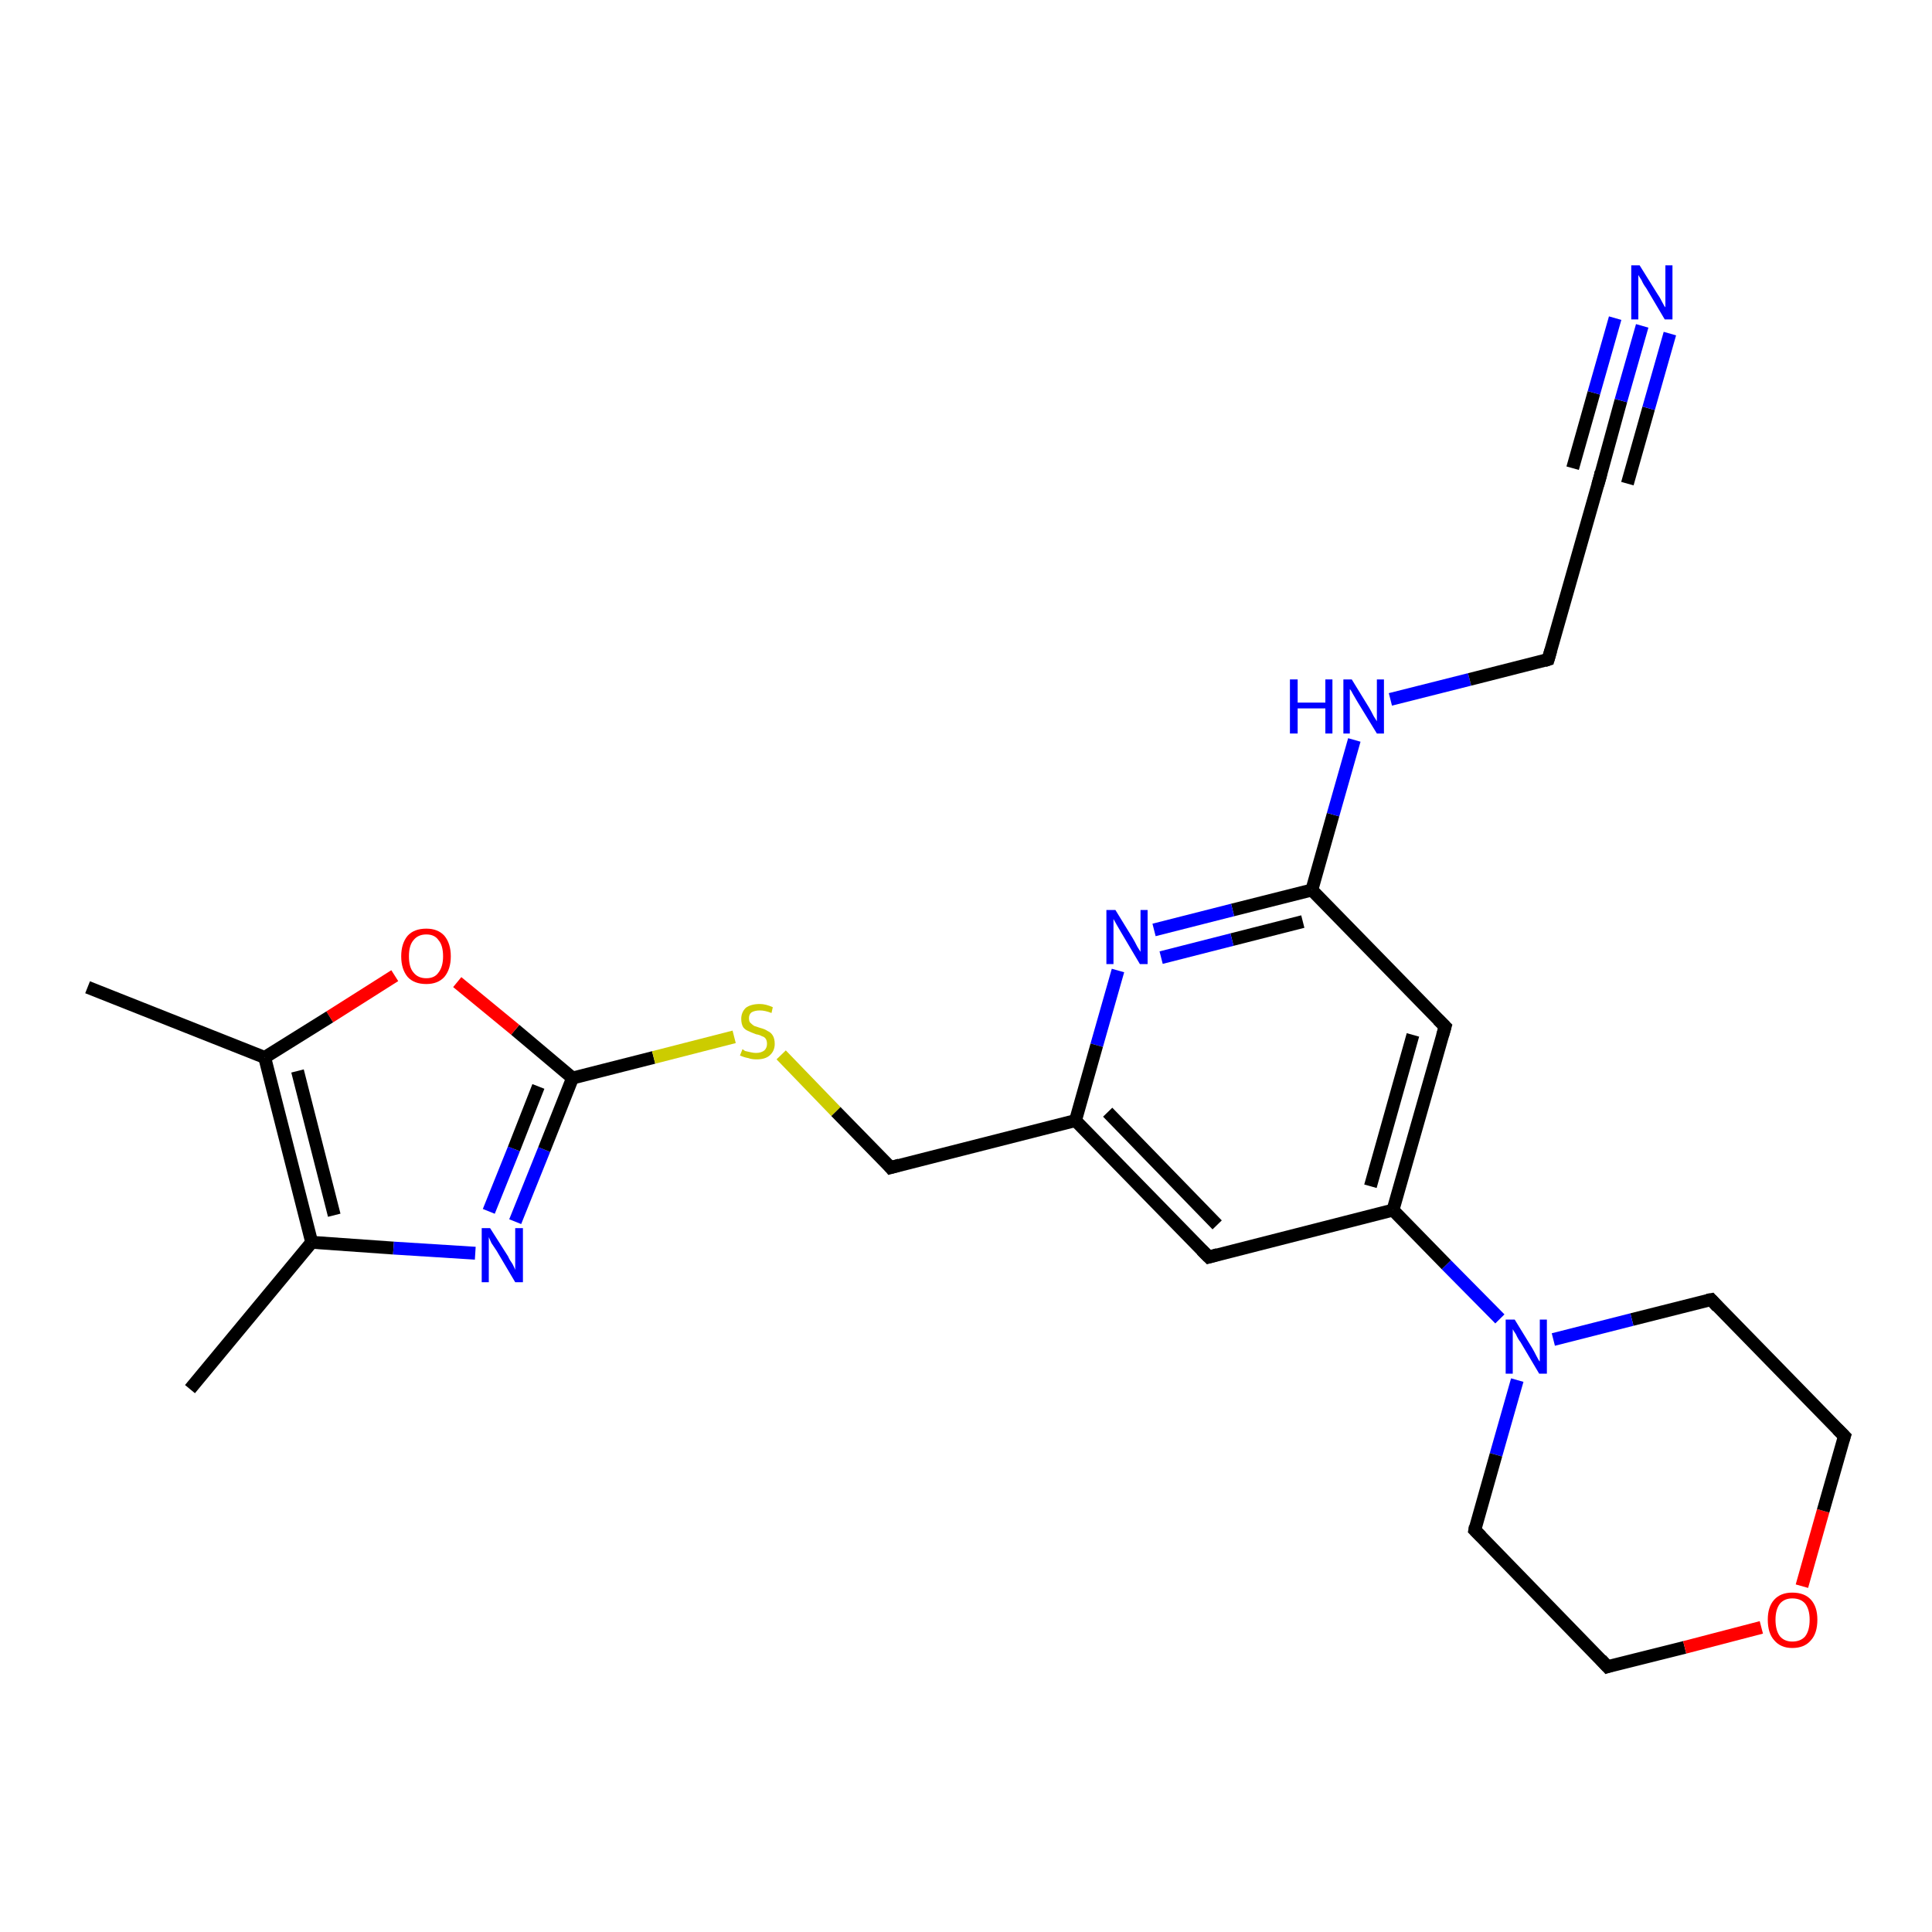<?xml version='1.0' encoding='iso-8859-1'?>
<svg version='1.1' baseProfile='full'
              xmlns='http://www.w3.org/2000/svg'
                      xmlns:rdkit='http://www.rdkit.org/xml'
                      xmlns:xlink='http://www.w3.org/1999/xlink'
                  xml:space='preserve'
width='300px' height='300px' viewBox='0 0 300 300'>
<!-- END OF HEADER -->
<rect style='opacity:1.0;fill:#FFFFFF;stroke:none' width='300.0' height='300.0' x='0.0' y='0.0'> </rect>
<path class='bond-0 atom-0 atom-1' d='M 29.5,215.7 L 48.4,192.9' style='fill:none;fill-rule:evenodd;stroke:#000000;stroke-width:2.0px;stroke-linecap:butt;stroke-linejoin:miter;stroke-opacity:1' />
<path class='bond-1 atom-1 atom-2' d='M 48.4,192.9 L 61.1,193.8' style='fill:none;fill-rule:evenodd;stroke:#000000;stroke-width:2.0px;stroke-linecap:butt;stroke-linejoin:miter;stroke-opacity:1' />
<path class='bond-1 atom-1 atom-2' d='M 61.1,193.8 L 73.8,194.6' style='fill:none;fill-rule:evenodd;stroke:#0000FF;stroke-width:2.0px;stroke-linecap:butt;stroke-linejoin:miter;stroke-opacity:1' />
<path class='bond-2 atom-2 atom-3' d='M 80.0,189.7 L 84.5,178.5' style='fill:none;fill-rule:evenodd;stroke:#0000FF;stroke-width:2.0px;stroke-linecap:butt;stroke-linejoin:miter;stroke-opacity:1' />
<path class='bond-2 atom-2 atom-3' d='M 84.5,178.5 L 88.9,167.4' style='fill:none;fill-rule:evenodd;stroke:#000000;stroke-width:2.0px;stroke-linecap:butt;stroke-linejoin:miter;stroke-opacity:1' />
<path class='bond-2 atom-2 atom-3' d='M 75.9,188.1 L 79.8,178.4' style='fill:none;fill-rule:evenodd;stroke:#0000FF;stroke-width:2.0px;stroke-linecap:butt;stroke-linejoin:miter;stroke-opacity:1' />
<path class='bond-2 atom-2 atom-3' d='M 79.8,178.4 L 83.6,168.7' style='fill:none;fill-rule:evenodd;stroke:#000000;stroke-width:2.0px;stroke-linecap:butt;stroke-linejoin:miter;stroke-opacity:1' />
<path class='bond-3 atom-3 atom-4' d='M 88.9,167.4 L 101.5,164.2' style='fill:none;fill-rule:evenodd;stroke:#000000;stroke-width:2.0px;stroke-linecap:butt;stroke-linejoin:miter;stroke-opacity:1' />
<path class='bond-3 atom-3 atom-4' d='M 101.5,164.2 L 114.0,161.0' style='fill:none;fill-rule:evenodd;stroke:#CCCC00;stroke-width:2.0px;stroke-linecap:butt;stroke-linejoin:miter;stroke-opacity:1' />
<path class='bond-4 atom-4 atom-5' d='M 121.3,163.8 L 129.8,172.6' style='fill:none;fill-rule:evenodd;stroke:#CCCC00;stroke-width:2.0px;stroke-linecap:butt;stroke-linejoin:miter;stroke-opacity:1' />
<path class='bond-4 atom-4 atom-5' d='M 129.8,172.6 L 138.3,181.3' style='fill:none;fill-rule:evenodd;stroke:#000000;stroke-width:2.0px;stroke-linecap:butt;stroke-linejoin:miter;stroke-opacity:1' />
<path class='bond-5 atom-5 atom-6' d='M 138.3,181.3 L 167.0,174.0' style='fill:none;fill-rule:evenodd;stroke:#000000;stroke-width:2.0px;stroke-linecap:butt;stroke-linejoin:miter;stroke-opacity:1' />
<path class='bond-6 atom-6 atom-7' d='M 167.0,174.0 L 187.7,195.2' style='fill:none;fill-rule:evenodd;stroke:#000000;stroke-width:2.0px;stroke-linecap:butt;stroke-linejoin:miter;stroke-opacity:1' />
<path class='bond-6 atom-6 atom-7' d='M 172.0,172.7 L 189.0,190.2' style='fill:none;fill-rule:evenodd;stroke:#000000;stroke-width:2.0px;stroke-linecap:butt;stroke-linejoin:miter;stroke-opacity:1' />
<path class='bond-7 atom-7 atom-8' d='M 187.7,195.2 L 216.3,187.9' style='fill:none;fill-rule:evenodd;stroke:#000000;stroke-width:2.0px;stroke-linecap:butt;stroke-linejoin:miter;stroke-opacity:1' />
<path class='bond-8 atom-8 atom-9' d='M 216.3,187.9 L 224.4,159.4' style='fill:none;fill-rule:evenodd;stroke:#000000;stroke-width:2.0px;stroke-linecap:butt;stroke-linejoin:miter;stroke-opacity:1' />
<path class='bond-8 atom-8 atom-9' d='M 212.8,184.2 L 219.4,160.7' style='fill:none;fill-rule:evenodd;stroke:#000000;stroke-width:2.0px;stroke-linecap:butt;stroke-linejoin:miter;stroke-opacity:1' />
<path class='bond-9 atom-9 atom-10' d='M 224.4,159.4 L 203.7,138.2' style='fill:none;fill-rule:evenodd;stroke:#000000;stroke-width:2.0px;stroke-linecap:butt;stroke-linejoin:miter;stroke-opacity:1' />
<path class='bond-10 atom-10 atom-11' d='M 203.7,138.2 L 207.0,126.5' style='fill:none;fill-rule:evenodd;stroke:#000000;stroke-width:2.0px;stroke-linecap:butt;stroke-linejoin:miter;stroke-opacity:1' />
<path class='bond-10 atom-10 atom-11' d='M 207.0,126.5 L 210.3,114.9' style='fill:none;fill-rule:evenodd;stroke:#0000FF;stroke-width:2.0px;stroke-linecap:butt;stroke-linejoin:miter;stroke-opacity:1' />
<path class='bond-11 atom-11 atom-12' d='M 215.9,108.6 L 228.2,105.5' style='fill:none;fill-rule:evenodd;stroke:#0000FF;stroke-width:2.0px;stroke-linecap:butt;stroke-linejoin:miter;stroke-opacity:1' />
<path class='bond-11 atom-11 atom-12' d='M 228.2,105.5 L 240.4,102.4' style='fill:none;fill-rule:evenodd;stroke:#000000;stroke-width:2.0px;stroke-linecap:butt;stroke-linejoin:miter;stroke-opacity:1' />
<path class='bond-12 atom-12 atom-13' d='M 240.4,102.4 L 248.5,73.9' style='fill:none;fill-rule:evenodd;stroke:#000000;stroke-width:2.0px;stroke-linecap:butt;stroke-linejoin:miter;stroke-opacity:1' />
<path class='bond-13 atom-13 atom-14' d='M 248.5,73.9 L 251.7,62.2' style='fill:none;fill-rule:evenodd;stroke:#000000;stroke-width:2.0px;stroke-linecap:butt;stroke-linejoin:miter;stroke-opacity:1' />
<path class='bond-13 atom-13 atom-14' d='M 251.7,62.2 L 255.0,50.6' style='fill:none;fill-rule:evenodd;stroke:#0000FF;stroke-width:2.0px;stroke-linecap:butt;stroke-linejoin:miter;stroke-opacity:1' />
<path class='bond-13 atom-13 atom-14' d='M 244.2,72.7 L 247.5,61.0' style='fill:none;fill-rule:evenodd;stroke:#000000;stroke-width:2.0px;stroke-linecap:butt;stroke-linejoin:miter;stroke-opacity:1' />
<path class='bond-13 atom-13 atom-14' d='M 247.5,61.0 L 250.8,49.4' style='fill:none;fill-rule:evenodd;stroke:#0000FF;stroke-width:2.0px;stroke-linecap:butt;stroke-linejoin:miter;stroke-opacity:1' />
<path class='bond-13 atom-13 atom-14' d='M 252.7,75.1 L 256.0,63.4' style='fill:none;fill-rule:evenodd;stroke:#000000;stroke-width:2.0px;stroke-linecap:butt;stroke-linejoin:miter;stroke-opacity:1' />
<path class='bond-13 atom-13 atom-14' d='M 256.0,63.4 L 259.3,51.8' style='fill:none;fill-rule:evenodd;stroke:#0000FF;stroke-width:2.0px;stroke-linecap:butt;stroke-linejoin:miter;stroke-opacity:1' />
<path class='bond-14 atom-10 atom-15' d='M 203.7,138.2 L 191.4,141.3' style='fill:none;fill-rule:evenodd;stroke:#000000;stroke-width:2.0px;stroke-linecap:butt;stroke-linejoin:miter;stroke-opacity:1' />
<path class='bond-14 atom-10 atom-15' d='M 191.4,141.3 L 179.2,144.4' style='fill:none;fill-rule:evenodd;stroke:#0000FF;stroke-width:2.0px;stroke-linecap:butt;stroke-linejoin:miter;stroke-opacity:1' />
<path class='bond-14 atom-10 atom-15' d='M 202.3,143.1 L 191.3,145.9' style='fill:none;fill-rule:evenodd;stroke:#000000;stroke-width:2.0px;stroke-linecap:butt;stroke-linejoin:miter;stroke-opacity:1' />
<path class='bond-14 atom-10 atom-15' d='M 191.3,145.9 L 180.3,148.7' style='fill:none;fill-rule:evenodd;stroke:#0000FF;stroke-width:2.0px;stroke-linecap:butt;stroke-linejoin:miter;stroke-opacity:1' />
<path class='bond-15 atom-8 atom-16' d='M 216.3,187.9 L 224.6,196.4' style='fill:none;fill-rule:evenodd;stroke:#000000;stroke-width:2.0px;stroke-linecap:butt;stroke-linejoin:miter;stroke-opacity:1' />
<path class='bond-15 atom-8 atom-16' d='M 224.6,196.4 L 232.9,204.8' style='fill:none;fill-rule:evenodd;stroke:#0000FF;stroke-width:2.0px;stroke-linecap:butt;stroke-linejoin:miter;stroke-opacity:1' />
<path class='bond-16 atom-16 atom-17' d='M 235.6,214.3 L 232.3,225.9' style='fill:none;fill-rule:evenodd;stroke:#0000FF;stroke-width:2.0px;stroke-linecap:butt;stroke-linejoin:miter;stroke-opacity:1' />
<path class='bond-16 atom-16 atom-17' d='M 232.3,225.9 L 229.0,237.6' style='fill:none;fill-rule:evenodd;stroke:#000000;stroke-width:2.0px;stroke-linecap:butt;stroke-linejoin:miter;stroke-opacity:1' />
<path class='bond-17 atom-17 atom-18' d='M 229.0,237.6 L 249.6,258.8' style='fill:none;fill-rule:evenodd;stroke:#000000;stroke-width:2.0px;stroke-linecap:butt;stroke-linejoin:miter;stroke-opacity:1' />
<path class='bond-18 atom-18 atom-19' d='M 249.6,258.8 L 261.6,255.8' style='fill:none;fill-rule:evenodd;stroke:#000000;stroke-width:2.0px;stroke-linecap:butt;stroke-linejoin:miter;stroke-opacity:1' />
<path class='bond-18 atom-18 atom-19' d='M 261.6,255.8 L 273.5,252.7' style='fill:none;fill-rule:evenodd;stroke:#FF0000;stroke-width:2.0px;stroke-linecap:butt;stroke-linejoin:miter;stroke-opacity:1' />
<path class='bond-19 atom-19 atom-20' d='M 279.8,246.3 L 283.1,234.6' style='fill:none;fill-rule:evenodd;stroke:#FF0000;stroke-width:2.0px;stroke-linecap:butt;stroke-linejoin:miter;stroke-opacity:1' />
<path class='bond-19 atom-19 atom-20' d='M 283.1,234.6 L 286.4,223.0' style='fill:none;fill-rule:evenodd;stroke:#000000;stroke-width:2.0px;stroke-linecap:butt;stroke-linejoin:miter;stroke-opacity:1' />
<path class='bond-20 atom-20 atom-21' d='M 286.4,223.0 L 265.7,201.8' style='fill:none;fill-rule:evenodd;stroke:#000000;stroke-width:2.0px;stroke-linecap:butt;stroke-linejoin:miter;stroke-opacity:1' />
<path class='bond-21 atom-3 atom-22' d='M 88.9,167.4 L 80.0,159.9' style='fill:none;fill-rule:evenodd;stroke:#000000;stroke-width:2.0px;stroke-linecap:butt;stroke-linejoin:miter;stroke-opacity:1' />
<path class='bond-21 atom-3 atom-22' d='M 80.0,159.9 L 71.0,152.5' style='fill:none;fill-rule:evenodd;stroke:#FF0000;stroke-width:2.0px;stroke-linecap:butt;stroke-linejoin:miter;stroke-opacity:1' />
<path class='bond-22 atom-22 atom-23' d='M 61.3,151.5 L 51.2,157.9' style='fill:none;fill-rule:evenodd;stroke:#FF0000;stroke-width:2.0px;stroke-linecap:butt;stroke-linejoin:miter;stroke-opacity:1' />
<path class='bond-22 atom-22 atom-23' d='M 51.2,157.9 L 41.1,164.2' style='fill:none;fill-rule:evenodd;stroke:#000000;stroke-width:2.0px;stroke-linecap:butt;stroke-linejoin:miter;stroke-opacity:1' />
<path class='bond-23 atom-23 atom-24' d='M 41.1,164.2 L 13.6,153.3' style='fill:none;fill-rule:evenodd;stroke:#000000;stroke-width:2.0px;stroke-linecap:butt;stroke-linejoin:miter;stroke-opacity:1' />
<path class='bond-24 atom-23 atom-1' d='M 41.1,164.2 L 48.4,192.9' style='fill:none;fill-rule:evenodd;stroke:#000000;stroke-width:2.0px;stroke-linecap:butt;stroke-linejoin:miter;stroke-opacity:1' />
<path class='bond-24 atom-23 atom-1' d='M 46.2,166.3 L 51.9,188.7' style='fill:none;fill-rule:evenodd;stroke:#000000;stroke-width:2.0px;stroke-linecap:butt;stroke-linejoin:miter;stroke-opacity:1' />
<path class='bond-25 atom-15 atom-6' d='M 173.6,150.7 L 170.3,162.3' style='fill:none;fill-rule:evenodd;stroke:#0000FF;stroke-width:2.0px;stroke-linecap:butt;stroke-linejoin:miter;stroke-opacity:1' />
<path class='bond-25 atom-15 atom-6' d='M 170.3,162.3 L 167.0,174.0' style='fill:none;fill-rule:evenodd;stroke:#000000;stroke-width:2.0px;stroke-linecap:butt;stroke-linejoin:miter;stroke-opacity:1' />
<path class='bond-26 atom-21 atom-16' d='M 265.7,201.8 L 253.4,204.9' style='fill:none;fill-rule:evenodd;stroke:#000000;stroke-width:2.0px;stroke-linecap:butt;stroke-linejoin:miter;stroke-opacity:1' />
<path class='bond-26 atom-21 atom-16' d='M 253.4,204.9 L 241.2,208.0' style='fill:none;fill-rule:evenodd;stroke:#0000FF;stroke-width:2.0px;stroke-linecap:butt;stroke-linejoin:miter;stroke-opacity:1' />
<path d='M 137.9,180.8 L 138.3,181.3 L 139.7,180.9' style='fill:none;stroke:#000000;stroke-width:2.0px;stroke-linecap:butt;stroke-linejoin:miter;stroke-opacity:1;' />
<path d='M 186.6,194.1 L 187.7,195.2 L 189.1,194.8' style='fill:none;stroke:#000000;stroke-width:2.0px;stroke-linecap:butt;stroke-linejoin:miter;stroke-opacity:1;' />
<path d='M 224.0,160.8 L 224.4,159.4 L 223.3,158.3' style='fill:none;stroke:#000000;stroke-width:2.0px;stroke-linecap:butt;stroke-linejoin:miter;stroke-opacity:1;' />
<path d='M 239.8,102.6 L 240.4,102.4 L 240.8,101.0' style='fill:none;stroke:#000000;stroke-width:2.0px;stroke-linecap:butt;stroke-linejoin:miter;stroke-opacity:1;' />
<path d='M 248.1,75.3 L 248.5,73.9 L 248.6,73.3' style='fill:none;stroke:#000000;stroke-width:2.0px;stroke-linecap:butt;stroke-linejoin:miter;stroke-opacity:1;' />
<path d='M 229.1,237.0 L 229.0,237.6 L 230.0,238.6' style='fill:none;stroke:#000000;stroke-width:2.0px;stroke-linecap:butt;stroke-linejoin:miter;stroke-opacity:1;' />
<path d='M 248.6,257.7 L 249.6,258.8 L 250.2,258.6' style='fill:none;stroke:#000000;stroke-width:2.0px;stroke-linecap:butt;stroke-linejoin:miter;stroke-opacity:1;' />
<path d='M 286.2,223.6 L 286.4,223.0 L 285.3,221.9' style='fill:none;stroke:#000000;stroke-width:2.0px;stroke-linecap:butt;stroke-linejoin:miter;stroke-opacity:1;' />
<path d='M 266.7,202.9 L 265.7,201.8 L 265.1,201.9' style='fill:none;stroke:#000000;stroke-width:2.0px;stroke-linecap:butt;stroke-linejoin:miter;stroke-opacity:1;' />
<path class='atom-2' d='M 76.1 190.7
L 78.9 195.1
Q 79.1 195.6, 79.6 196.3
Q 80.0 197.1, 80.0 197.2
L 80.0 190.7
L 81.2 190.7
L 81.2 199.1
L 80.0 199.1
L 77.1 194.2
Q 76.7 193.6, 76.3 193.0
Q 76.0 192.3, 75.9 192.1
L 75.9 199.1
L 74.8 199.1
L 74.8 190.7
L 76.1 190.7
' fill='#0000FF'/>
<path class='atom-4' d='M 115.3 162.9
Q 115.4 163.0, 115.7 163.2
Q 116.1 163.3, 116.6 163.4
Q 117.0 163.5, 117.4 163.5
Q 118.2 163.5, 118.7 163.1
Q 119.1 162.7, 119.1 162.1
Q 119.1 161.6, 118.9 161.3
Q 118.7 161.0, 118.3 160.9
Q 118.0 160.7, 117.4 160.6
Q 116.6 160.3, 116.2 160.1
Q 115.7 159.9, 115.4 159.5
Q 115.1 159.0, 115.1 158.2
Q 115.1 157.2, 115.8 156.5
Q 116.6 155.9, 118.0 155.9
Q 118.9 155.9, 120.0 156.4
L 119.8 157.3
Q 118.8 156.9, 118.0 156.9
Q 117.2 156.9, 116.7 157.2
Q 116.3 157.5, 116.3 158.1
Q 116.3 158.6, 116.5 158.8
Q 116.8 159.1, 117.1 159.3
Q 117.4 159.4, 118.0 159.6
Q 118.8 159.8, 119.2 160.1
Q 119.7 160.3, 120.0 160.8
Q 120.3 161.3, 120.3 162.1
Q 120.3 163.2, 119.5 163.9
Q 118.8 164.5, 117.5 164.5
Q 116.7 164.5, 116.2 164.3
Q 115.6 164.2, 114.9 163.9
L 115.3 162.9
' fill='#CCCC00'/>
<path class='atom-11' d='M 200.3 105.5
L 201.5 105.5
L 201.5 109.1
L 205.8 109.1
L 205.8 105.5
L 206.9 105.5
L 206.9 113.9
L 205.8 113.9
L 205.8 110.0
L 201.5 110.0
L 201.5 113.9
L 200.3 113.9
L 200.3 105.5
' fill='#0000FF'/>
<path class='atom-11' d='M 209.9 105.5
L 212.6 109.9
Q 212.9 110.4, 213.3 111.2
Q 213.8 112.0, 213.8 112.0
L 213.8 105.5
L 214.9 105.5
L 214.9 113.9
L 213.8 113.9
L 210.8 109.0
Q 210.5 108.5, 210.1 107.8
Q 209.8 107.2, 209.6 107.0
L 209.6 113.9
L 208.6 113.9
L 208.6 105.5
L 209.9 105.5
' fill='#0000FF'/>
<path class='atom-14' d='M 254.6 41.2
L 257.4 45.7
Q 257.7 46.1, 258.1 46.9
Q 258.5 47.7, 258.6 47.7
L 258.6 41.2
L 259.7 41.2
L 259.7 49.6
L 258.5 49.6
L 255.6 44.7
Q 255.2 44.2, 254.9 43.5
Q 254.5 42.9, 254.4 42.7
L 254.4 49.6
L 253.3 49.6
L 253.3 41.2
L 254.6 41.2
' fill='#0000FF'/>
<path class='atom-15' d='M 173.2 141.3
L 175.9 145.7
Q 176.2 146.2, 176.6 147.0
Q 177.1 147.8, 177.1 147.8
L 177.1 141.3
L 178.2 141.3
L 178.2 149.7
L 177.0 149.7
L 174.1 144.8
Q 173.8 144.3, 173.4 143.6
Q 173.0 142.9, 172.9 142.7
L 172.9 149.7
L 171.8 149.7
L 171.8 141.3
L 173.2 141.3
' fill='#0000FF'/>
<path class='atom-16' d='M 235.2 204.9
L 237.9 209.3
Q 238.2 209.8, 238.6 210.6
Q 239.0 211.4, 239.1 211.4
L 239.1 204.9
L 240.2 204.9
L 240.2 213.3
L 239.0 213.3
L 236.1 208.4
Q 235.7 207.9, 235.4 207.2
Q 235.0 206.6, 234.9 206.4
L 234.9 213.3
L 233.8 213.3
L 233.8 204.9
L 235.2 204.9
' fill='#0000FF'/>
<path class='atom-19' d='M 274.5 251.5
Q 274.5 249.5, 275.5 248.4
Q 276.5 247.3, 278.3 247.3
Q 280.2 247.3, 281.2 248.4
Q 282.2 249.5, 282.2 251.5
Q 282.2 253.6, 281.2 254.7
Q 280.2 255.9, 278.3 255.9
Q 276.5 255.9, 275.5 254.7
Q 274.5 253.6, 274.5 251.5
M 278.3 254.9
Q 279.6 254.9, 280.3 254.1
Q 281.0 253.2, 281.0 251.5
Q 281.0 249.9, 280.3 249.0
Q 279.6 248.2, 278.3 248.2
Q 277.1 248.2, 276.4 249.0
Q 275.7 249.9, 275.7 251.5
Q 275.7 253.2, 276.4 254.1
Q 277.1 254.9, 278.3 254.9
' fill='#FF0000'/>
<path class='atom-22' d='M 62.3 148.5
Q 62.3 146.5, 63.3 145.3
Q 64.3 144.2, 66.2 144.2
Q 68.0 144.2, 69.0 145.3
Q 70.0 146.5, 70.0 148.5
Q 70.0 150.5, 69.0 151.7
Q 68.0 152.8, 66.2 152.8
Q 64.3 152.8, 63.3 151.7
Q 62.3 150.5, 62.3 148.5
M 66.2 151.9
Q 67.5 151.9, 68.1 151.0
Q 68.8 150.1, 68.8 148.5
Q 68.8 146.8, 68.1 146.0
Q 67.5 145.1, 66.2 145.1
Q 64.9 145.1, 64.2 146.0
Q 63.5 146.8, 63.5 148.5
Q 63.5 150.2, 64.2 151.0
Q 64.9 151.9, 66.2 151.9
' fill='#FF0000'/>
</svg>
